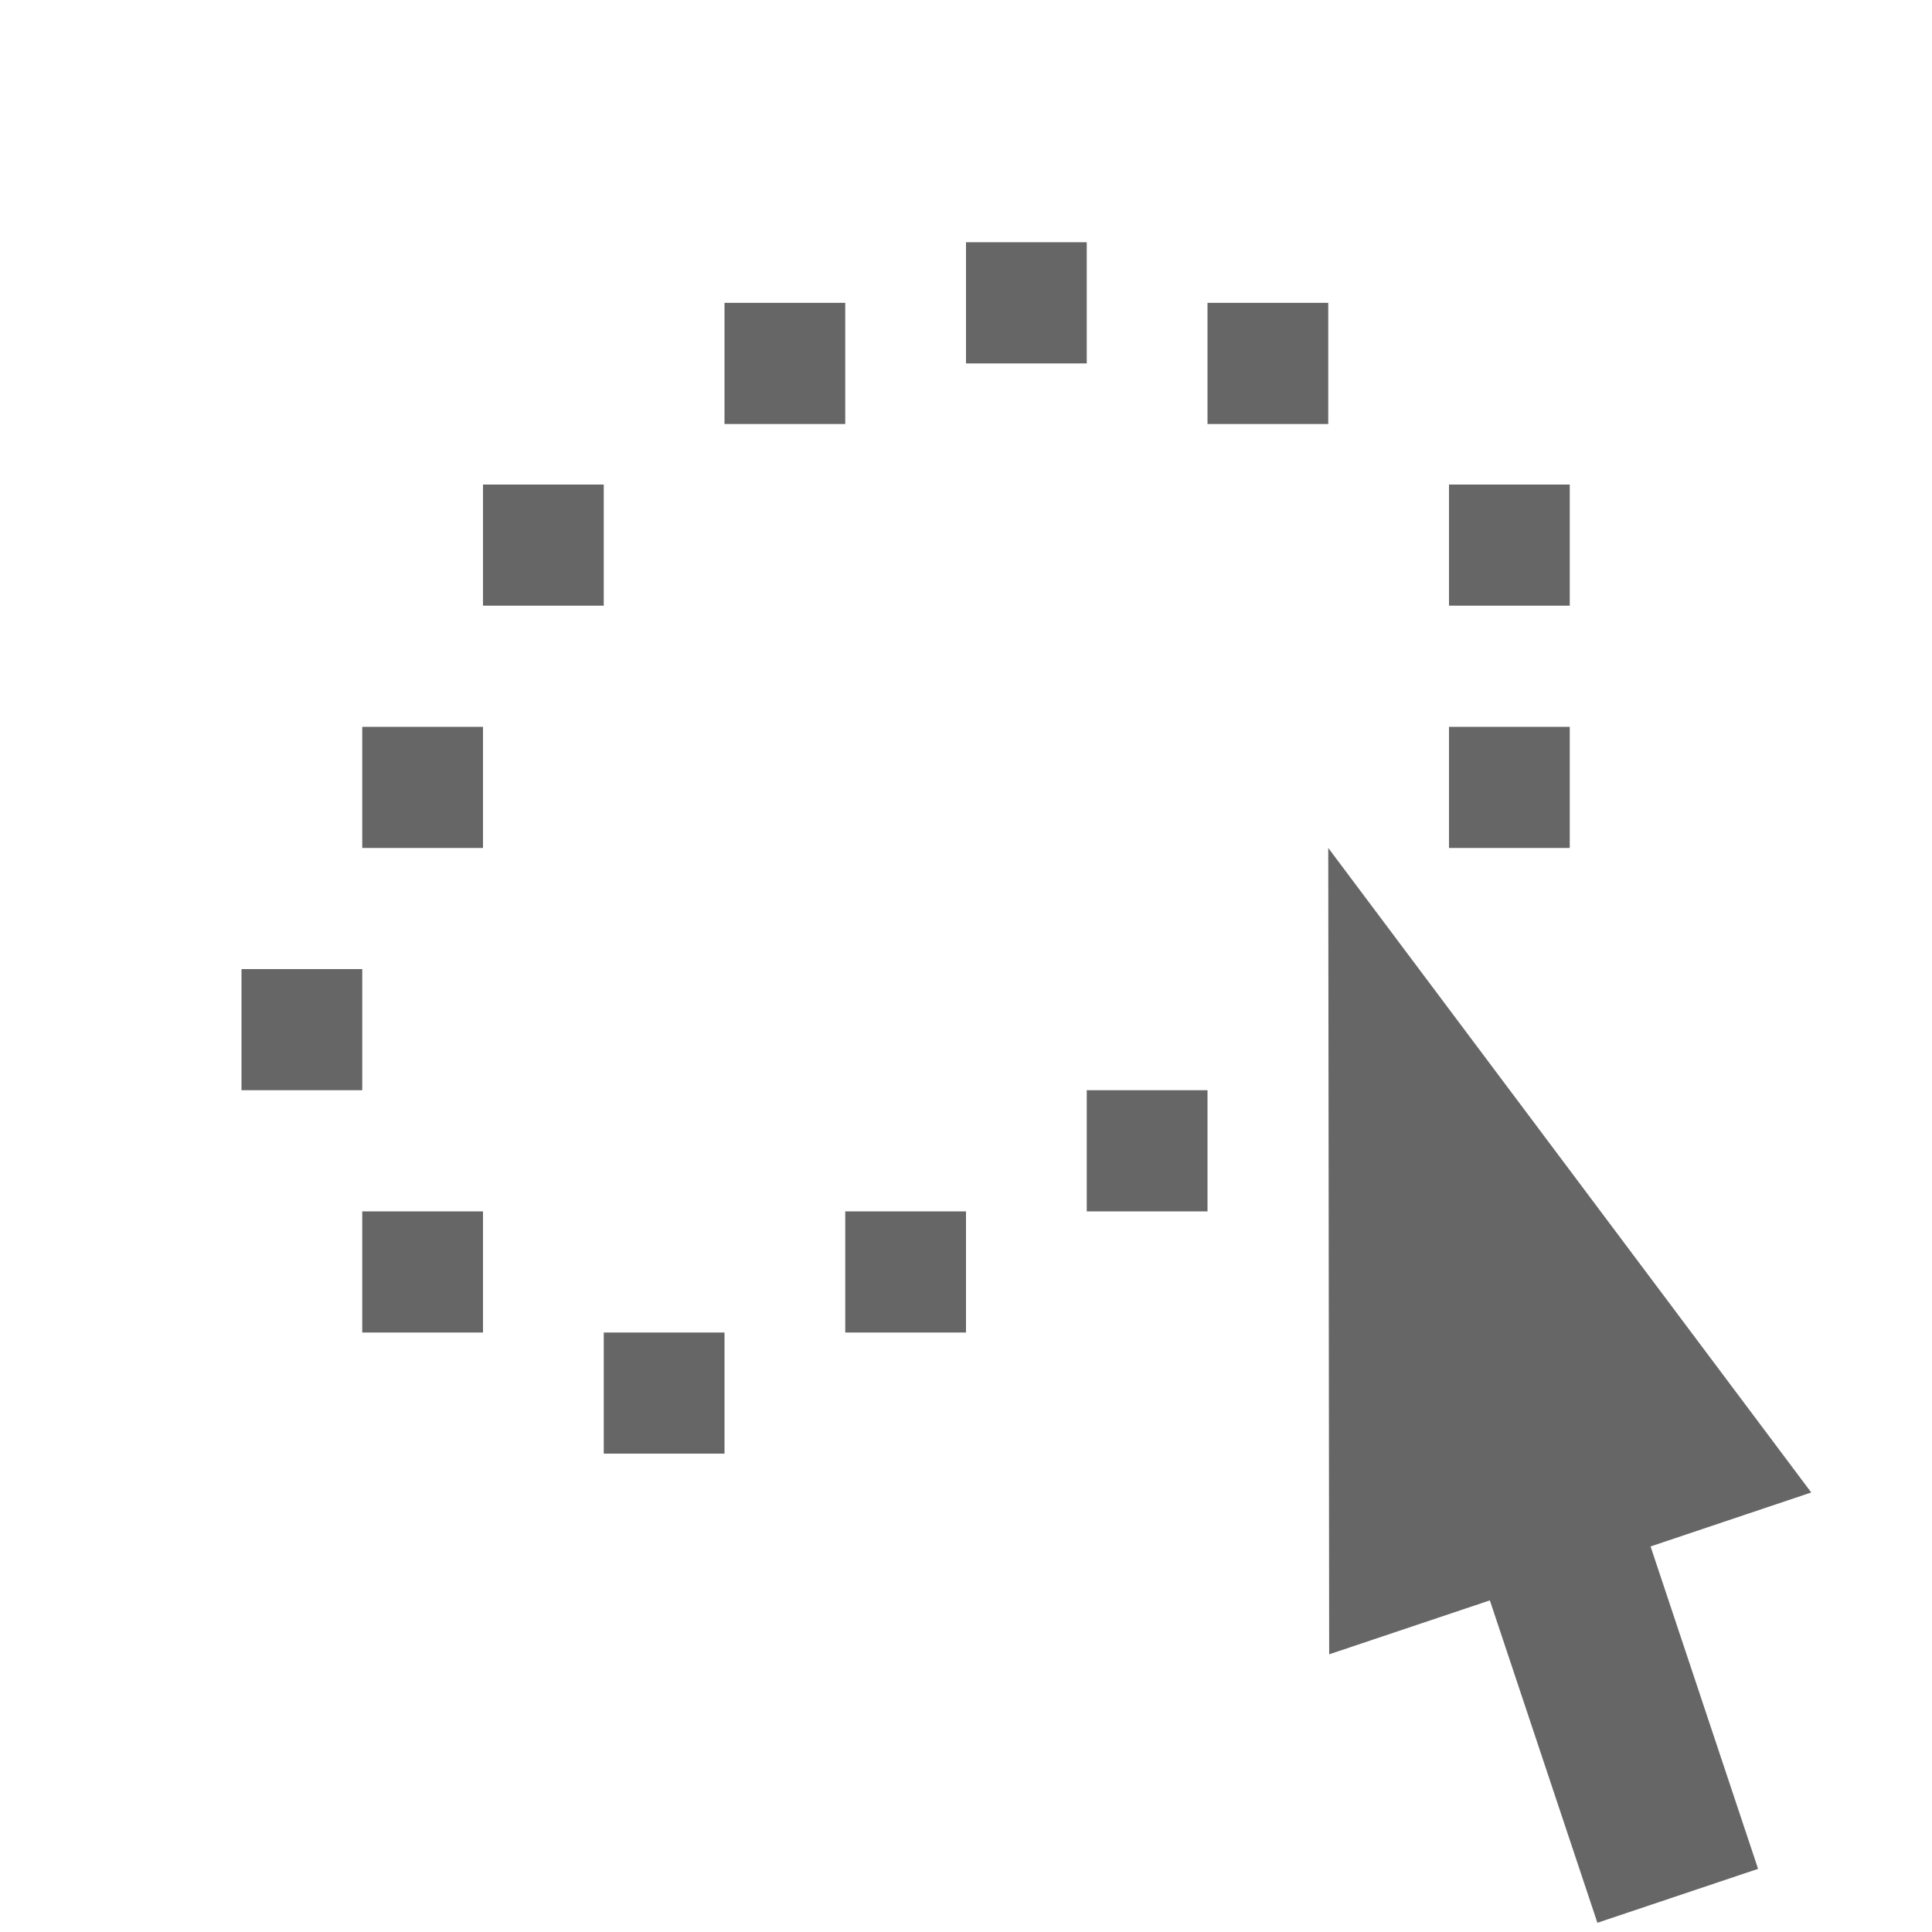 <?xml version="1.0" encoding="UTF-8"?>
<svg width="48px" height="48px" viewBox="0 0 48 48" version="1.1" xmlns="http://www.w3.org/2000/svg" xmlns:xlink="http://www.w3.org/1999/xlink">
    <!-- Generator: Sketch 52.6 (67491) - http://www.bohemiancoding.com/sketch -->
    <title>freehand-pick</title>
    <desc>Created with Sketch.</desc>
    <g id="freehand-pick" stroke="none" stroke-width="1" fill="none" fill-rule="evenodd">
        <rect id="container" fill="#FFFFFF" opacity="0" x="0" y="0" width="48" height="48.153"></rect>
        <path d="M41.008,38.421 L43.679,46.431 L39.687,47.771 L37.015,39.761 L33.023,41.101 L33,21.067 L45,37.08 L41.008,38.421 Z M6,24.077 L9,24.077 L9,27.086 L6,27.086 L6,24.077 Z M9,30.096 L12,30.096 L12,33.106 L9,33.106 L9,30.096 Z M15,33.106 L18,33.106 L18,36.115 L15,36.115 L15,33.106 Z M9,18.058 L12,18.058 L12,21.067 L9,21.067 L9,18.058 Z M12,12.038 L15,12.038 L15,15.048 L12,15.048 L12,12.038 Z M18,7.524 L21,7.524 L21,10.534 L18,10.534 L18,7.524 Z M24,6.019 L27,6.019 L27,9.029 L24,9.029 L24,6.019 Z M30,7.524 L33,7.524 L33,10.534 L30,10.534 L30,7.524 Z M36,12.038 L39,12.038 L39,15.048 L36,15.048 L36,12.038 Z M36,18.058 L39,18.058 L39,21.067 L36,21.067 L36,18.058 Z M27,27.086 L30,27.086 L30,30.096 L27,30.096 L27,27.086 Z M21,30.096 L24,30.096 L24,33.106 L21,33.106 L21,30.096 Z" id="obj" fill-opacity="0.6" fill="#000000"></path>
    </g>
</svg>